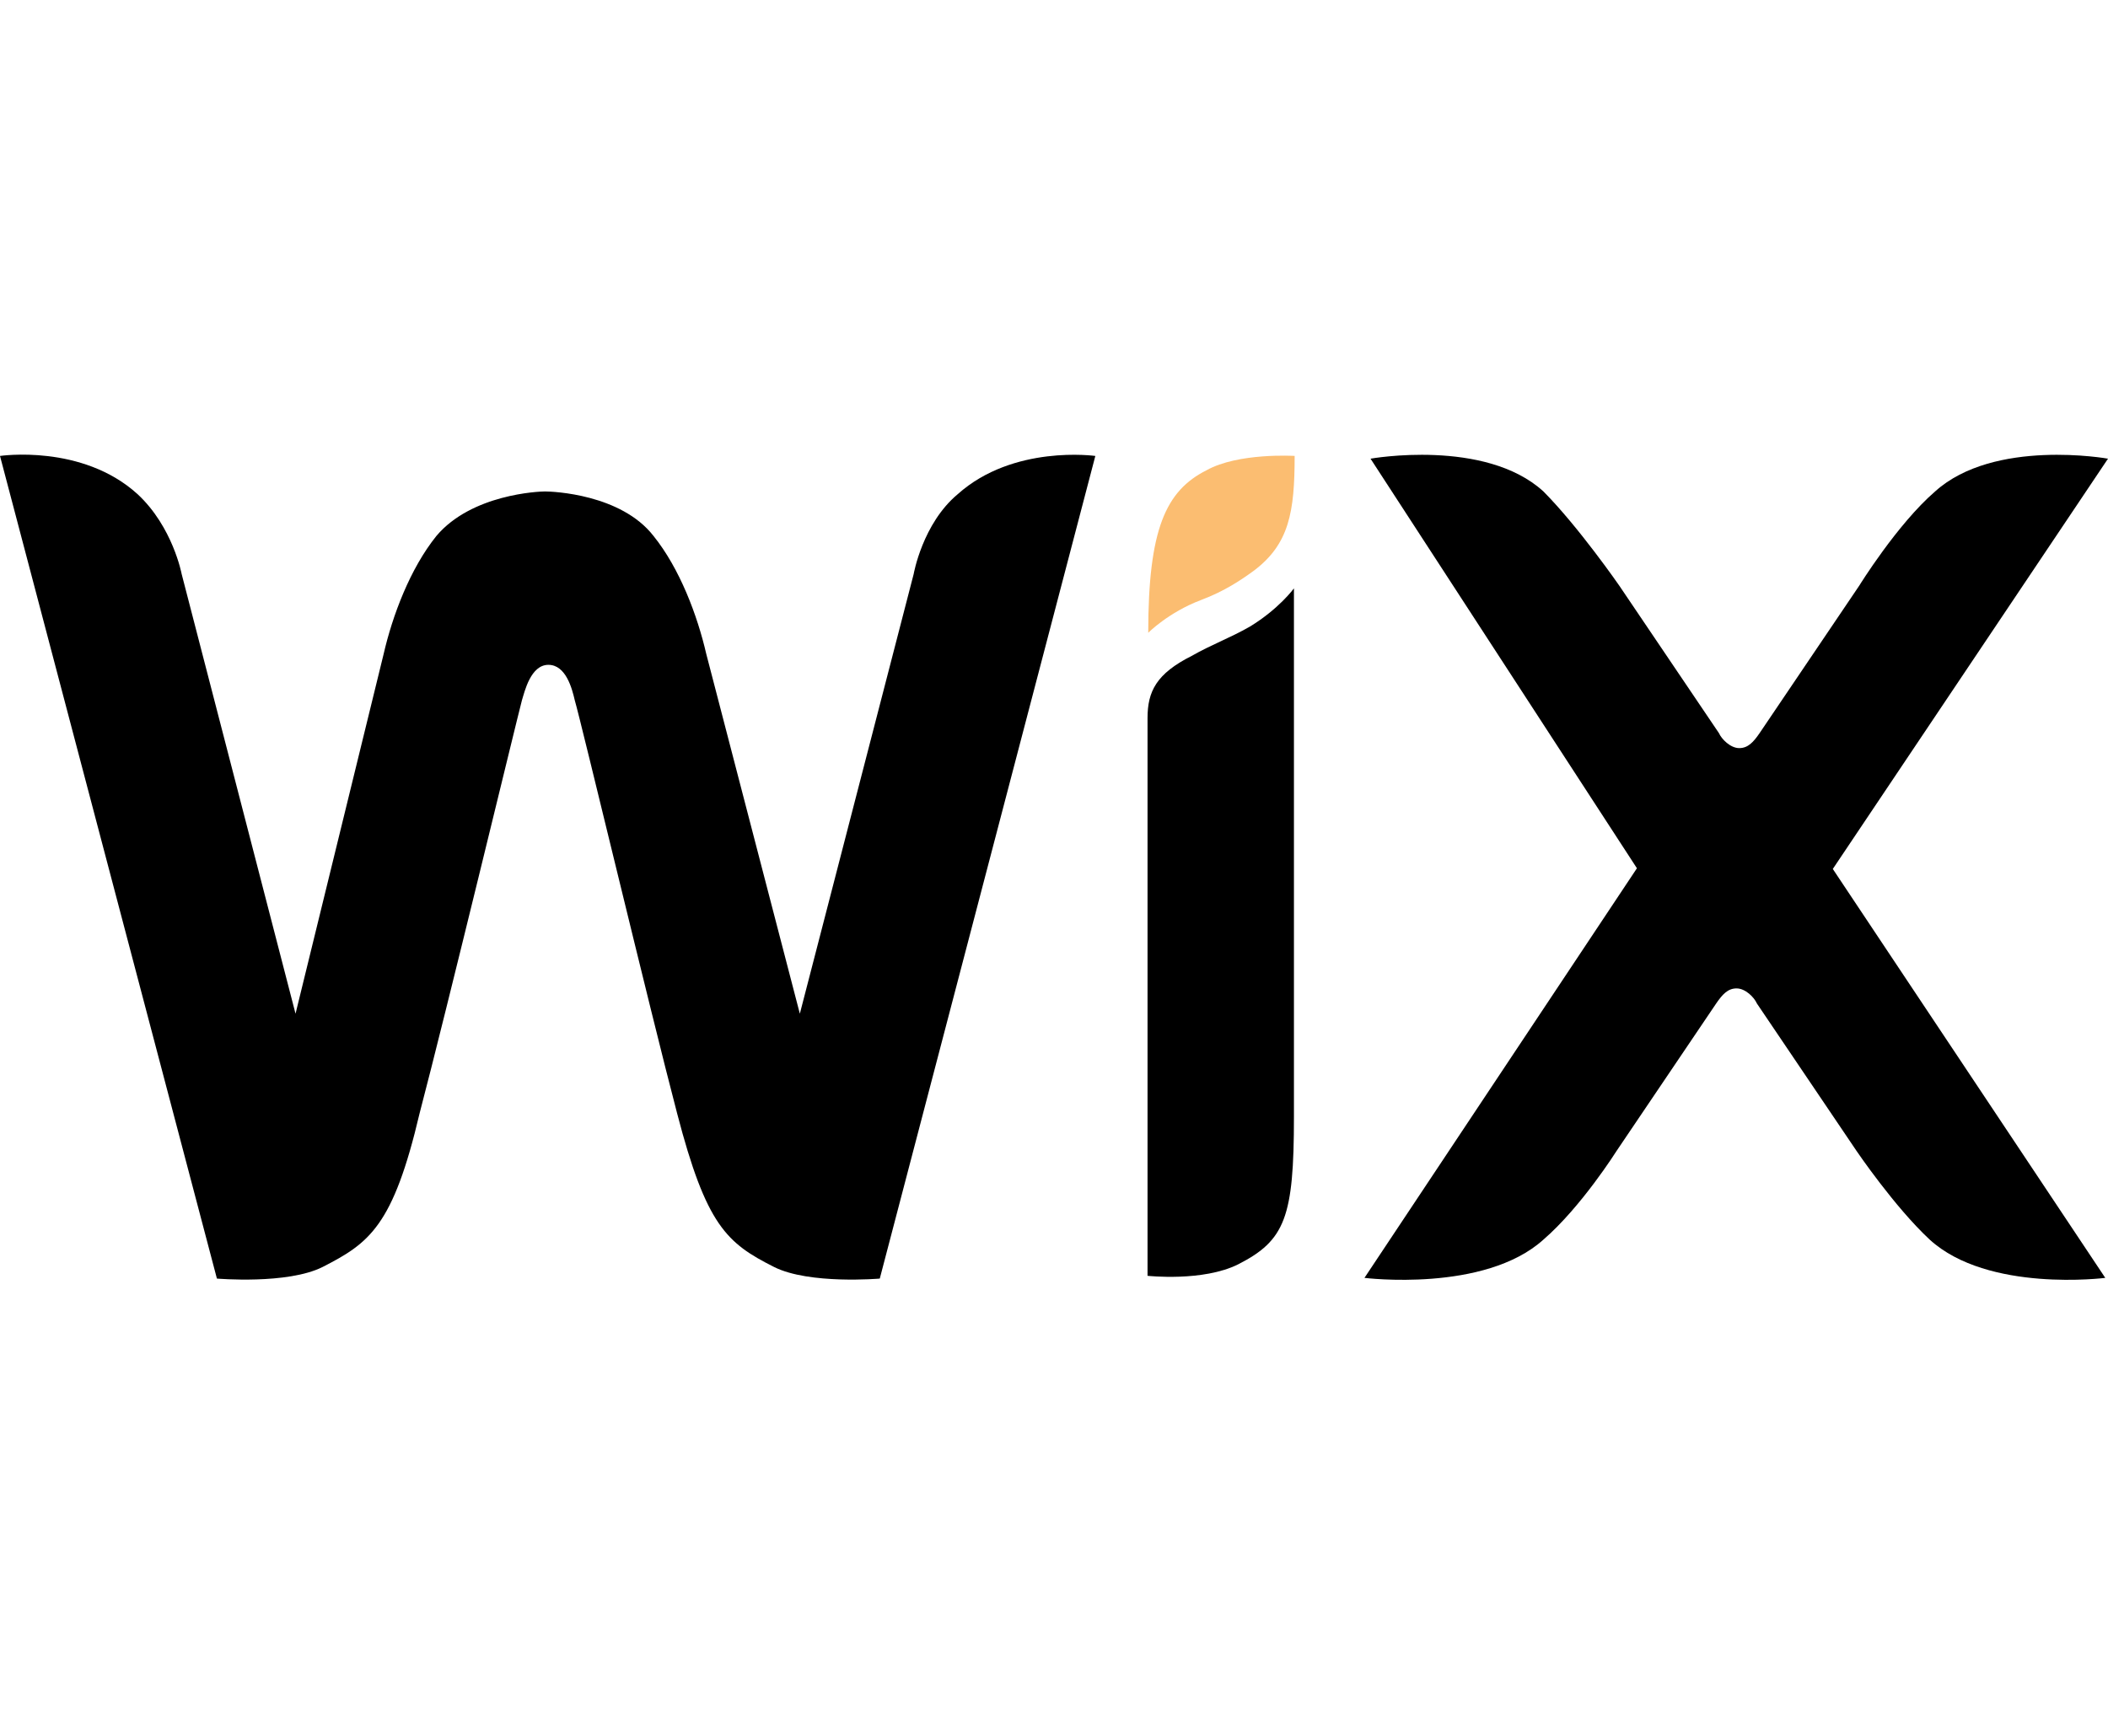 <svg width="51" height="42" viewBox="0 0 51 42" fill="none" xmlns="http://www.w3.org/2000/svg">
<g clip-path="url(#clip0_1_11991)">
<path d="M29.19 11.378C28.206 11.874 27.78 12.799 27.78 15.31C27.78 15.31 28.272 14.814 29.059 14.517C29.633 14.302 30.043 14.021 30.338 13.806C31.191 13.162 31.322 12.386 31.322 11.031C31.305 11.031 29.961 10.949 29.19 11.378Z" fill="#FBBD71"/>
<path d="M23.171 11.957C22.319 12.667 22.105 13.889 22.105 13.889L19.351 24.527L17.087 15.822C16.874 14.897 16.448 13.757 15.808 12.964C15.021 11.957 13.381 11.891 13.185 11.891C13.037 11.891 11.414 11.957 10.561 12.964C9.921 13.757 9.495 14.897 9.282 15.822L7.15 24.527L4.395 13.889C4.395 13.889 4.182 12.75 3.329 11.957C1.984 10.735 0 11.032 0 11.032L5.248 30.936C5.248 30.936 6.953 31.084 7.806 30.655C8.937 30.077 9.511 29.664 10.151 26.939C10.79 24.51 12.496 17.441 12.627 16.945C12.693 16.73 12.84 16.086 13.267 16.086C13.693 16.086 13.841 16.664 13.906 16.945C14.054 17.441 15.743 24.51 16.382 26.939C17.087 29.647 17.579 30.077 18.727 30.655C19.58 31.084 21.285 30.936 21.285 30.936L26.5 11.032C26.5 11.032 24.516 10.751 23.171 11.957Z" fill="black"/>
<path d="M31.305 14.236C31.305 14.236 30.944 14.732 30.239 15.161C29.747 15.442 29.321 15.591 28.829 15.871C27.976 16.301 27.763 16.73 27.763 17.375V17.589V18.663V18.878V30.869C27.763 30.869 29.108 31.018 29.96 30.589C31.092 30.011 31.305 29.449 31.305 27.021V15.029V14.236Z" fill="black"/>
<path d="M44.342 21.025L51 11.098C51 11.098 48.245 10.602 46.818 11.89C45.9 12.683 44.982 14.17 44.982 14.17L42.571 17.738C42.423 17.953 42.292 18.101 42.079 18.101C41.866 18.101 41.653 17.886 41.587 17.738L39.176 14.17C39.176 14.17 38.193 12.749 37.34 11.89C35.929 10.602 33.158 11.098 33.158 11.098L39.603 21.008L33.011 30.919C33.011 30.919 35.913 31.282 37.34 29.994C38.258 29.201 39.111 27.847 39.111 27.847L41.521 24.279C41.669 24.064 41.8 23.915 42.013 23.915C42.227 23.915 42.44 24.13 42.505 24.279L44.916 27.847C44.916 27.847 45.834 29.201 46.687 29.994C48.097 31.282 50.934 30.919 50.934 30.919L44.342 21.025Z" fill="black"/>
</g>
<defs>
<clipPath id="clip0_1_11991">
<rect width="51" height="42" fill="white"/>
</clipPath>
</defs>
</svg>
